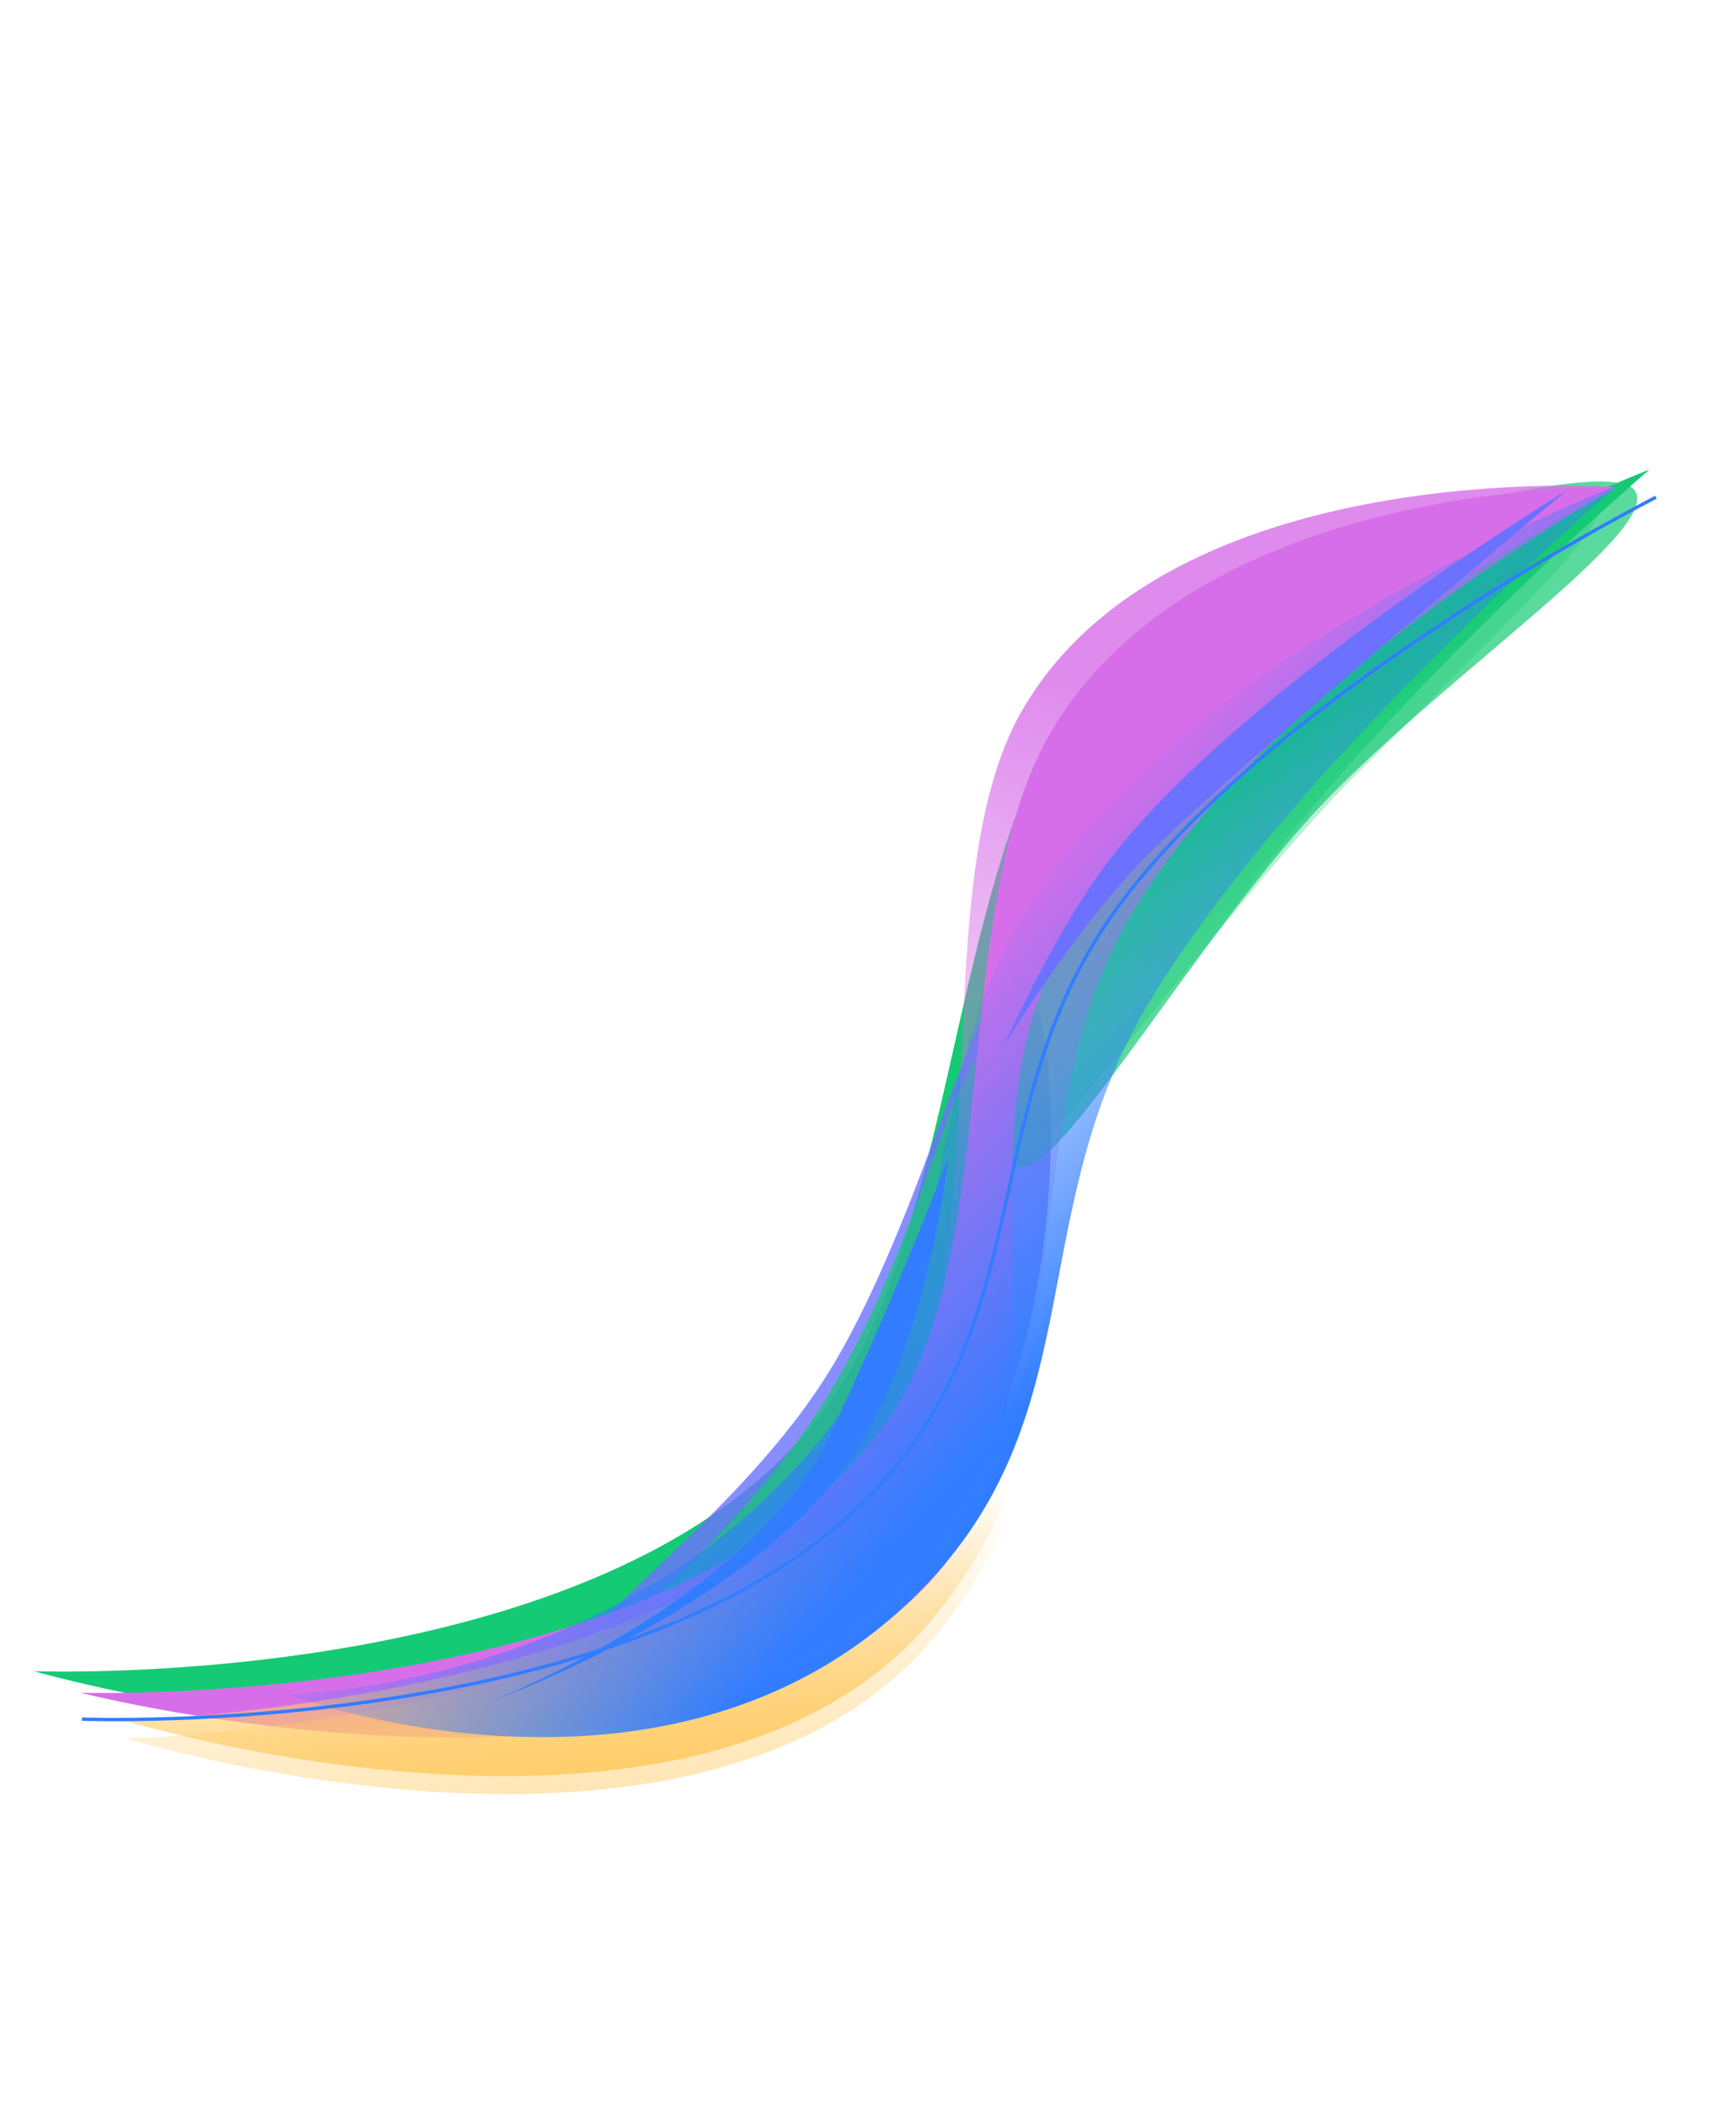 <svg width="1999" height="2425" viewBox="0 0 1999 2425" fill="none" xmlns="http://www.w3.org/2000/svg">
<g filter="url(#filter0_f_174_82410)">
<path d="M1196.7 872.753C1321.35 604.799 1834.8 584.186 1834.8 584.186C1834.8 584.186 1359.37 814.578 1191 1085.88C1045.67 1320.04 1205.04 1632.94 1014.99 1826.64C725.319 2121.88 39.086 1923.55 39.086 1923.55C39.086 1923.55 725.35 1949.91 958.358 1609.65C1087.76 1420.68 1094 1093.55 1196.7 872.753Z" fill="#14CA74"/>
</g>
<g opacity="0.8" filter="url(#filter1_f_174_82410)">
<path d="M1176.42 1123.82C1130.66 1094.1 1069.31 1386.77 959.804 1570.33C850.294 1753.89 633.253 1884.13 679.016 1913.85C724.778 1943.57 1016.01 1864.47 1125.52 1680.91C1235.03 1497.35 1222.18 1153.53 1176.42 1123.82Z" fill="#6C72FF"/>
</g>
<g opacity="0.3" filter="url(#filter2_f_174_82410)">
<path d="M1139.46 1365.43C1162.74 1392.88 1402.67 1052.98 1556.23 896.935C1709.8 740.885 1866.38 597.61 1843.1 570.16C1819.82 542.709 1484.67 758.668 1331.11 914.718C1177.54 1070.77 1116.18 1337.98 1139.46 1365.43Z" fill="#14CA74"/>
</g>
<g opacity="0.7" filter="url(#filter3_f_174_82410)">
<path d="M1169.7 1339.77C1205.68 1382.19 1384.94 1065.31 1532.52 915.351C1680.09 765.388 1917.57 605.822 1881.6 563.402C1845.63 520.982 1415.55 631.756 1267.97 781.719C1120.39 931.682 1133.73 1297.35 1169.7 1339.77Z" fill="#14CA74"/>
</g>
<g opacity="0.7" filter="url(#filter4_f_174_82410)">
<path d="M695.809 1928.06C655.048 1896.88 805.996 1823.37 933.234 1637.26C1060.47 1451.14 1104.1 1179.19 1144.86 1210.37C1185.62 1241.55 1161.11 1560.99 1033.87 1747.1C906.631 1933.22 736.569 1959.24 695.809 1928.06Z" fill="#14CA74"/>
</g>
<g filter="url(#filter5_f_174_82410)">
<path d="M1213.97 1035.14C1384.81 739.59 1899.39 540.398 1899.39 540.398C1899.39 540.398 1519.56 864.935 1357.03 1140.26C1216.73 1377.9 1292.26 1604.08 1106.17 1802.72C822.551 2105.47 366.463 1932.01 366.463 1932.01C366.463 1932.01 797.804 1926.26 1023.55 1580.31C1148.93 1388.18 1098.9 1234.21 1213.97 1035.14Z" fill="url(#paint0_linear_174_82410)"/>
</g>
<g opacity="0.8" filter="url(#filter6_f_174_82410)">
<path d="M1176.91 817.766C1347.75 522.215 1862.03 560.636 1862.03 560.636C1862.03 560.636 1463.48 780.403 1300.94 1055.73C1160.65 1293.36 1254.89 1624.32 1068.81 1822.96C785.19 2125.71 92.413 1948.34 92.413 1948.34C92.413 1948.34 802.806 1970.97 1028.56 1625.01C1153.93 1432.88 1061.85 1016.83 1176.91 817.766Z" fill="url(#paint1_linear_174_82410)"/>
</g>
<g filter="url(#filter7_f_174_82410)">
<path d="M1208.89 844.745C1379.73 549.194 1862.03 560.636 1862.03 560.636C1862.03 560.636 1390.63 804.258 1228.09 1079.58C1087.8 1317.22 1254.89 1624.32 1068.81 1822.96C785.19 2125.71 92.413 1948.34 92.413 1948.34C92.413 1948.34 802.806 1970.97 1028.56 1625.01C1153.93 1432.88 1093.82 1043.81 1208.89 844.745Z" fill="#D76EE9"/>
</g>
<g filter="url(#filter8_f_174_82410)">
<path d="M1187.81 1031.37C1345.1 727.884 1851.78 500.85 1851.78 500.85C1851.78 500.85 1486.24 844.921 1336.31 1127.82C1206.9 1372 1248.74 1658.28 1071.54 1866.26C801.46 2183.26 142.8 1980.28 142.8 1980.28C142.8 1980.28 856.445 1962.77 1066.42 1606.08C1183.03 1407.98 1081.86 1235.78 1187.81 1031.37Z" fill="url(#paint2_linear_174_82410)"/>
</g>
<g opacity="0.5" filter="url(#filter9_f_174_82410)">
<path d="M1190.2 1052.09C1347.49 748.61 1854.17 521.575 1854.17 521.575C1854.17 521.575 1488.63 865.647 1338.7 1148.55C1209.29 1392.73 1251.13 1679.01 1073.93 1886.99C803.851 2203.98 145.191 2001 145.191 2001C145.191 2001 858.836 1983.49 1068.81 1626.8C1185.42 1428.71 1084.25 1256.5 1190.2 1052.09Z" fill="url(#paint3_linear_174_82410)"/>
</g>
<g filter="url(#filter10_f_174_82410)">
<path d="M1177.51 1053.21C1348.34 757.659 1862.93 558.467 1862.93 558.467C1862.93 558.467 1483.1 883.004 1320.56 1158.33C1180.27 1395.97 1255.79 1622.15 1069.71 1820.79C786.09 2123.54 330.002 1950.08 330.002 1950.08C330.002 1950.08 761.343 1944.33 987.093 1598.38C1112.47 1406.25 1062.44 1252.28 1177.51 1053.21Z" fill="url(#paint4_linear_174_82410)"/>
</g>
<g filter="url(#filter11_f_174_82410)">
<path d="M1906.8 572.33C1906.8 572.33 1476.34 790.818 1291.22 1038.54C1122.19 1264.74 1200.44 1504.78 1011.11 1711.47C743.494 2003.62 94.346 1978.74 94.346 1978.74" stroke="#327DFF" stroke-width="3.878"/>
</g>
<g filter="url(#filter12_f_174_82410)">
<path d="M1211.46 1469.99C1211.46 1469.99 1160.22 1789.36 944.766 1898.22C829.566 1956.43 634.266 1990.33 634.266 1990.33" stroke="url(#paint5_linear_174_82410)" stroke-width="6.463"/>
</g>
<g filter="url(#filter13_f_174_82410)">
<path d="M1270.95 998.452C1211.04 1079.99 1155.91 1203.69 1155.91 1203.69C1155.91 1203.69 1229.96 1082.08 1308.1 997.7C1386.23 913.322 1804.72 563.909 1804.72 563.909C1804.72 563.909 1417.65 798.821 1270.95 998.452Z" fill="#6C72FF"/>
</g>
<g filter="url(#filter14_f_174_82410)">
<path d="M954.375 1654.03C864.742 1841.19 569.066 1956.52 569.066 1956.52C569.066 1956.52 872.504 1848.99 988.117 1666.7C1070.49 1536.82 1091.85 1333.01 1091.85 1333.01C1091.85 1333.01 1027.72 1500.89 954.375 1654.03Z" fill="#327DFF"/>
</g>
<defs>
<filter id="filter0_f_174_82410" x="0.31" y="545.41" width="1873.26" height="1482.1" filterUnits="userSpaceOnUse" color-interpolation-filters="sRGB">
<feFlood flood-opacity="0" result="BackgroundImageFix"/>
<feBlend mode="normal" in="SourceGraphic" in2="BackgroundImageFix" result="shape"/>
<feGaussianBlur stdDeviation="19.388" result="effect1_foregroundBlur_174_82410"/>
</filter>
<filter id="filter1_f_174_82410" x="599.096" y="1048.04" width="684.671" height="945.582" filterUnits="userSpaceOnUse" color-interpolation-filters="sRGB">
<feFlood flood-opacity="0" result="BackgroundImageFix"/>
<feBlend mode="normal" in="SourceGraphic" in2="BackgroundImageFix" result="shape"/>
<feGaussianBlur stdDeviation="36.837" result="effect1_foregroundBlur_174_82410"/>
</filter>
<filter id="filter2_f_174_82410" x="1025.68" y="458.781" width="928.73" height="1017.22" filterUnits="userSpaceOnUse" color-interpolation-filters="sRGB">
<feFlood flood-opacity="0" result="BackgroundImageFix"/>
<feBlend mode="normal" in="SourceGraphic" in2="BackgroundImageFix" result="shape"/>
<feGaussianBlur stdDeviation="54.5" result="effect1_foregroundBlur_174_82410"/>
</filter>
<filter id="filter3_f_174_82410" x="1072.4" y="480.59" width="886.531" height="936.728" filterUnits="userSpaceOnUse" color-interpolation-filters="sRGB">
<feFlood flood-opacity="0" result="BackgroundImageFix"/>
<feBlend mode="normal" in="SourceGraphic" in2="BackgroundImageFix" result="shape"/>
<feGaussianBlur stdDeviation="36.837" result="effect1_foregroundBlur_174_82410"/>
</filter>
<filter id="filter4_f_174_82410" x="615.35" y="1134.23" width="621.265" height="878.687" filterUnits="userSpaceOnUse" color-interpolation-filters="sRGB">
<feFlood flood-opacity="0" result="BackgroundImageFix"/>
<feBlend mode="normal" in="SourceGraphic" in2="BackgroundImageFix" result="shape"/>
<feGaussianBlur stdDeviation="36.837" result="effect1_foregroundBlur_174_82410"/>
</filter>
<filter id="filter5_f_174_82410" x="327.689" y="501.623" width="1610.48" height="1518.63" filterUnits="userSpaceOnUse" color-interpolation-filters="sRGB">
<feFlood flood-opacity="0" result="BackgroundImageFix"/>
<feBlend mode="normal" in="SourceGraphic" in2="BackgroundImageFix" result="shape"/>
<feGaussianBlur stdDeviation="19.388" result="effect1_foregroundBlur_174_82410"/>
</filter>
<filter id="filter6_f_174_82410" x="17.448" y="484.034" width="1919.55" height="1590.9" filterUnits="userSpaceOnUse" color-interpolation-filters="sRGB">
<feFlood flood-opacity="0" result="BackgroundImageFix"/>
<feBlend mode="normal" in="SourceGraphic" in2="BackgroundImageFix" result="shape"/>
<feGaussianBlur stdDeviation="37.483" result="effect1_foregroundBlur_174_82410"/>
</filter>
<filter id="filter7_f_174_82410" x="53.639" y="521.802" width="1847.16" height="1516.94" filterUnits="userSpaceOnUse" color-interpolation-filters="sRGB">
<feFlood flood-opacity="0" result="BackgroundImageFix"/>
<feBlend mode="normal" in="SourceGraphic" in2="BackgroundImageFix" result="shape"/>
<feGaussianBlur stdDeviation="19.388" result="effect1_foregroundBlur_174_82410"/>
</filter>
<filter id="filter8_f_174_82410" x="111.78" y="469.829" width="1771.02" height="1605.47" filterUnits="userSpaceOnUse" color-interpolation-filters="sRGB">
<feFlood flood-opacity="0" result="BackgroundImageFix"/>
<feBlend mode="normal" in="SourceGraphic" in2="BackgroundImageFix" result="shape"/>
<feGaussianBlur stdDeviation="15.51" result="effect1_foregroundBlur_174_82410"/>
</filter>
<filter id="filter9_f_174_82410" x="76.688" y="453.072" width="1845.98" height="1680.44" filterUnits="userSpaceOnUse" color-interpolation-filters="sRGB">
<feFlood flood-opacity="0" result="BackgroundImageFix"/>
<feBlend mode="normal" in="SourceGraphic" in2="BackgroundImageFix" result="shape"/>
<feGaussianBlur stdDeviation="34.252" result="effect1_foregroundBlur_174_82410"/>
</filter>
<filter id="filter10_f_174_82410" x="291.228" y="519.692" width="1610.48" height="1518.63" filterUnits="userSpaceOnUse" color-interpolation-filters="sRGB">
<feFlood flood-opacity="0" result="BackgroundImageFix"/>
<feBlend mode="normal" in="SourceGraphic" in2="BackgroundImageFix" result="shape"/>
<feGaussianBlur stdDeviation="19.388" result="effect1_foregroundBlur_174_82410"/>
</filter>
<filter id="filter11_f_174_82410" x="3.801" y="480.128" width="1994.35" height="1591.56" filterUnits="userSpaceOnUse" color-interpolation-filters="sRGB">
<feFlood flood-opacity="0" result="BackgroundImageFix"/>
<feBlend mode="normal" in="SourceGraphic" in2="BackgroundImageFix" result="shape"/>
<feGaussianBlur stdDeviation="45.238" result="effect1_foregroundBlur_174_82410"/>
</filter>
<filter id="filter12_f_174_82410" x="624.667" y="1460.43" width="599.033" height="542.127" filterUnits="userSpaceOnUse" color-interpolation-filters="sRGB">
<feFlood flood-opacity="0" result="BackgroundImageFix"/>
<feBlend mode="normal" in="SourceGraphic" in2="BackgroundImageFix" result="shape"/>
<feGaussianBlur stdDeviation="4.524" result="effect1_foregroundBlur_174_82410"/>
</filter>
<filter id="filter13_f_174_82410" x="1098.91" y="506.909" width="762.809" height="753.776" filterUnits="userSpaceOnUse" color-interpolation-filters="sRGB">
<feFlood flood-opacity="0" result="BackgroundImageFix"/>
<feBlend mode="normal" in="SourceGraphic" in2="BackgroundImageFix" result="shape"/>
<feGaussianBlur stdDeviation="28.5" result="effect1_foregroundBlur_174_82410"/>
</filter>
<filter id="filter14_f_174_82410" x="515.385" y="1279.33" width="630.148" height="730.871" filterUnits="userSpaceOnUse" color-interpolation-filters="sRGB">
<feFlood flood-opacity="0" result="BackgroundImageFix"/>
<feBlend mode="normal" in="SourceGraphic" in2="BackgroundImageFix" result="shape"/>
<feGaussianBlur stdDeviation="26.841" result="effect1_foregroundBlur_174_82410"/>
</filter>
<linearGradient id="paint0_linear_174_82410" x1="928.547" y1="1258.99" x2="1010.08" y2="1370.26" gradientUnits="userSpaceOnUse">
<stop stop-color="#14CA74"/>
<stop offset="1" stop-color="#14CA74" stop-opacity="0"/>
</linearGradient>
<linearGradient id="paint1_linear_174_82410" x1="1254.14" y1="797.577" x2="997.683" y2="1572.94" gradientUnits="userSpaceOnUse">
<stop stop-color="#D76EE9"/>
<stop offset="1" stop-color="#D76EE9" stop-opacity="0"/>
</linearGradient>
<linearGradient id="paint2_linear_174_82410" x1="798.597" y1="2032.16" x2="768.755" y2="1751.97" gradientUnits="userSpaceOnUse">
<stop stop-color="#FFCC68"/>
<stop offset="1" stop-color="#FFCC68" stop-opacity="0"/>
</linearGradient>
<linearGradient id="paint3_linear_174_82410" x1="800.988" y1="2052.88" x2="771.146" y2="1772.69" gradientUnits="userSpaceOnUse">
<stop stop-color="#FFCC68"/>
<stop offset="1" stop-color="#FFCC68" stop-opacity="0"/>
</linearGradient>
<linearGradient id="paint4_linear_174_82410" x1="1060.66" y1="1741.29" x2="751.264" y2="1443.23" gradientUnits="userSpaceOnUse">
<stop stop-color="#327DFF"/>
<stop offset="1" stop-color="#327DFF" stop-opacity="0"/>
</linearGradient>
<linearGradient id="paint5_linear_174_82410" x1="1082.57" y1="1814.46" x2="1007.06" y2="1752.08" gradientUnits="userSpaceOnUse">
<stop stop-color="#327DFF"/>
<stop offset="1" stop-color="#327DFF" stop-opacity="0"/>
</linearGradient>
</defs>
</svg>
